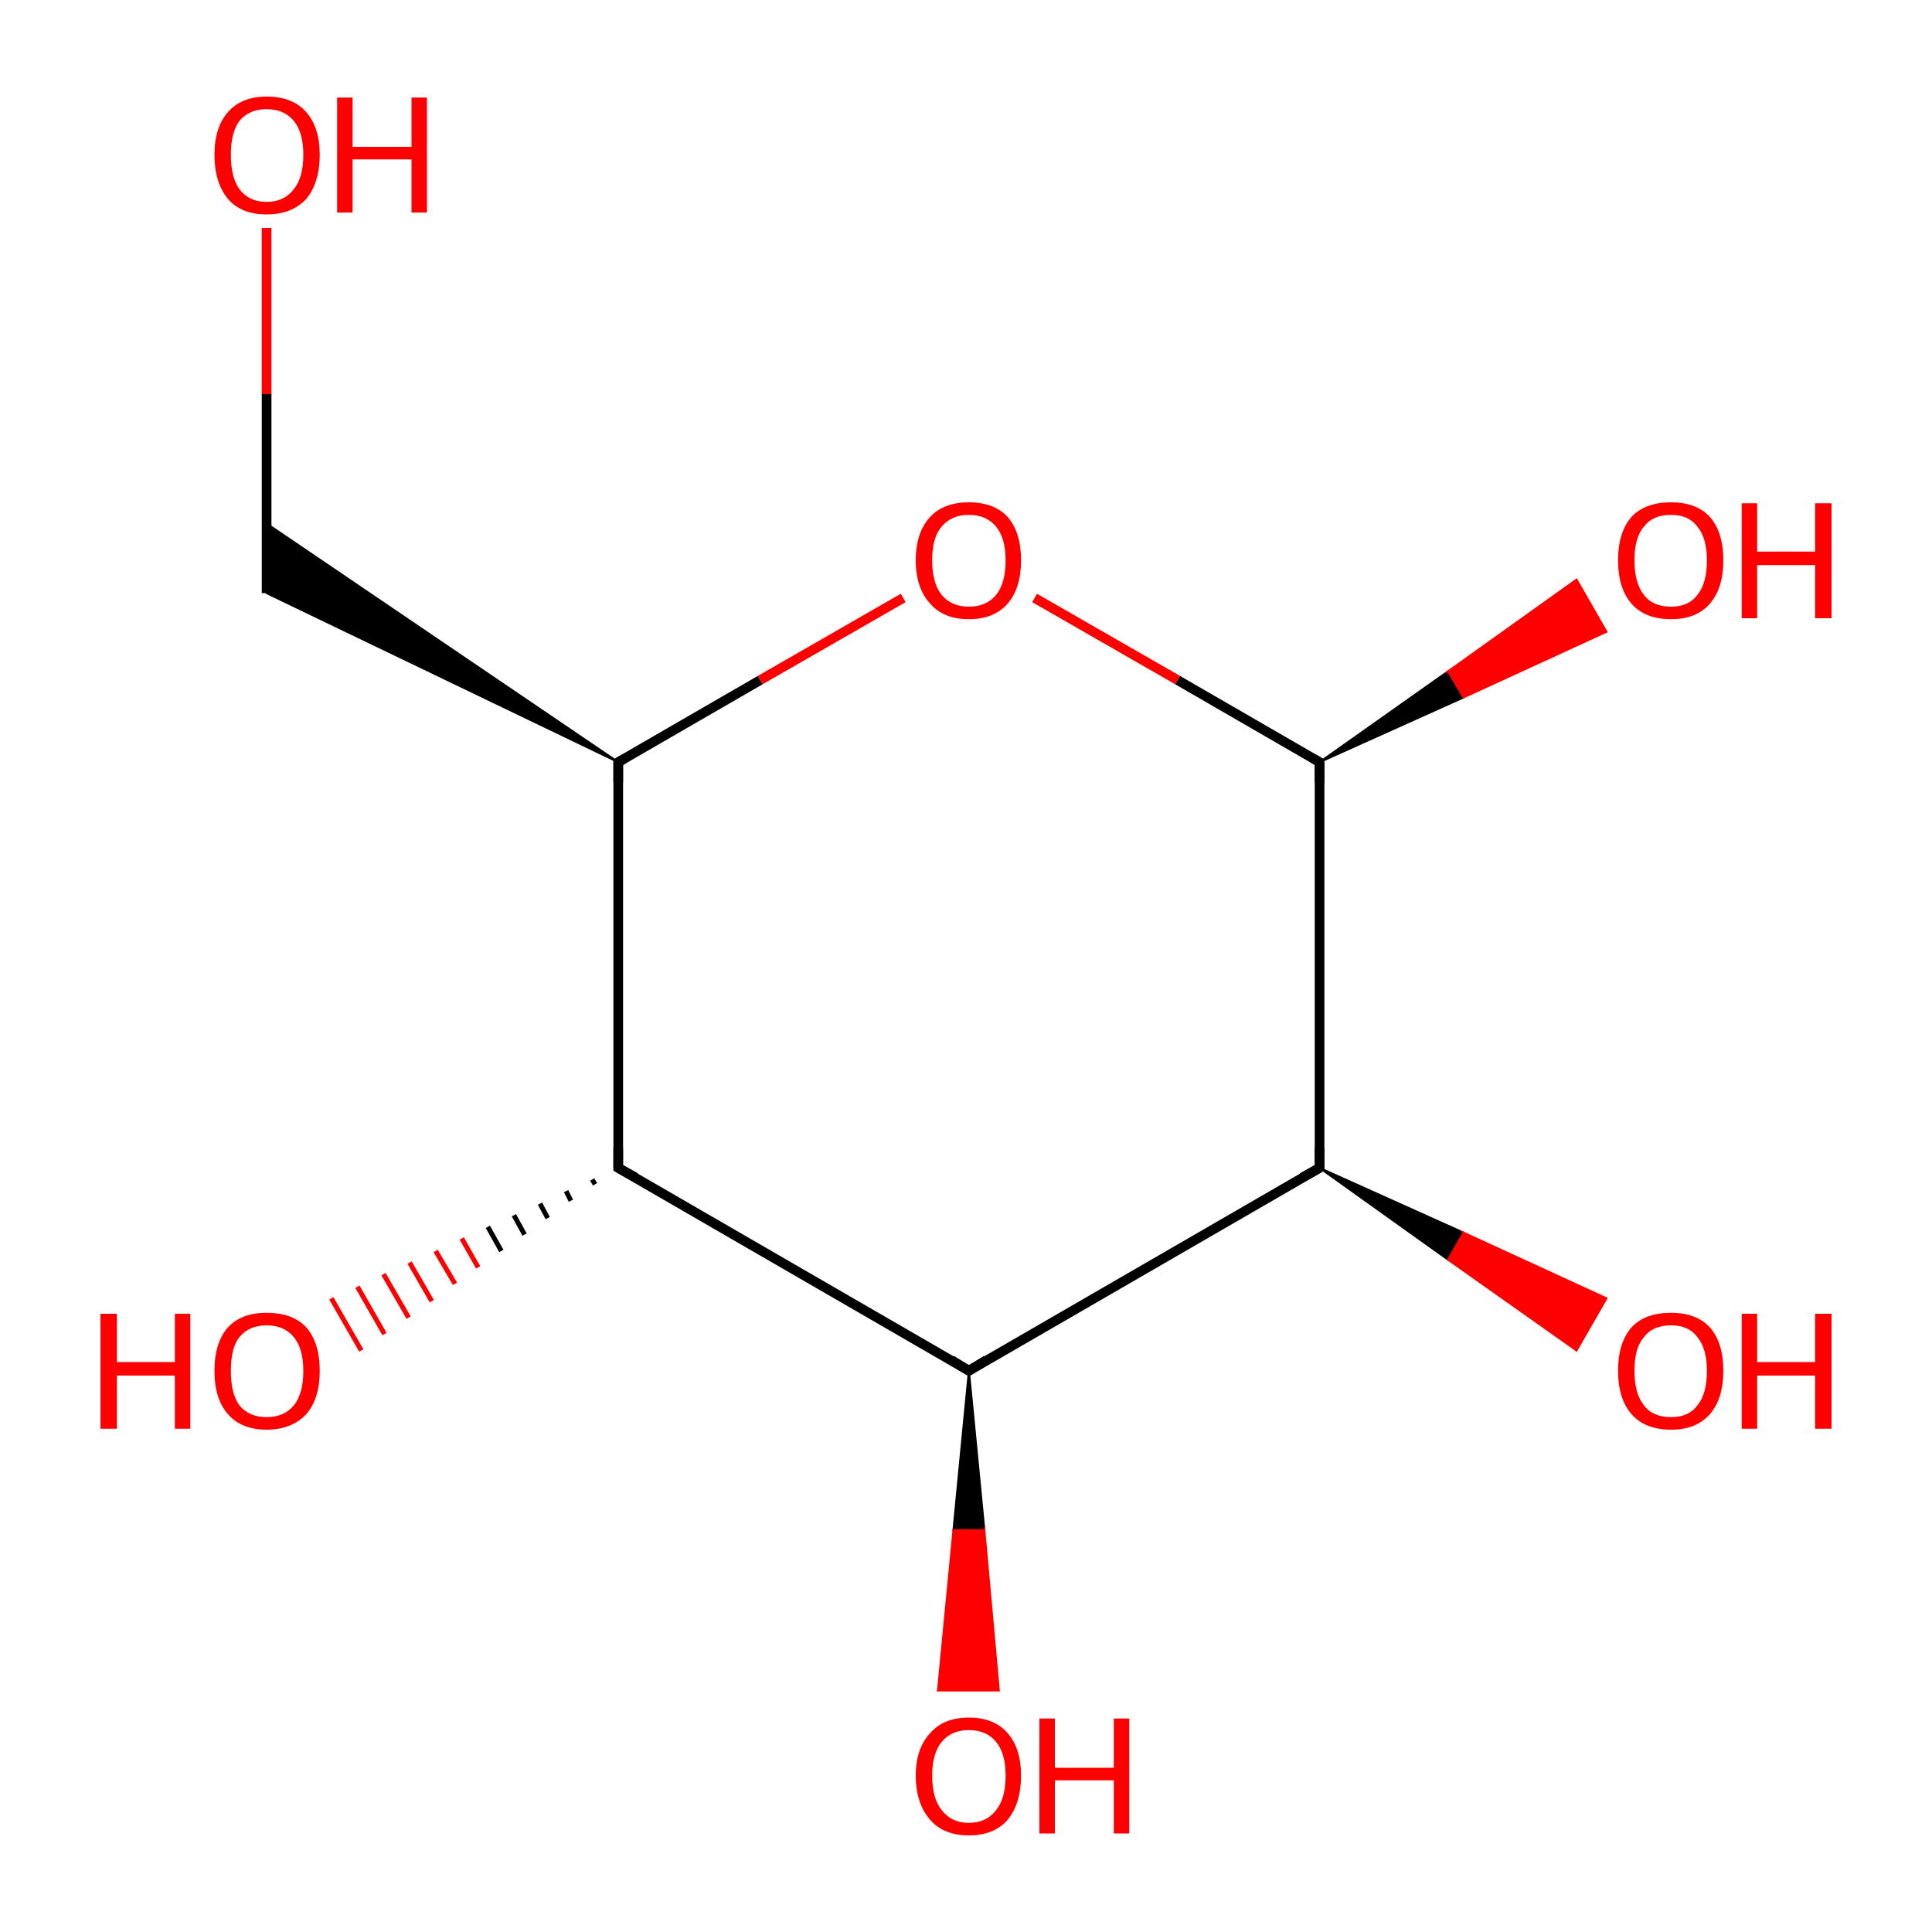 <?xml version='1.0' encoding='iso-8859-1'?>
<svg version='1.1' baseProfile='full'
              xmlns='http://www.w3.org/2000/svg'
                      xmlns:rdkit='http://www.rdkit.org/xml'
                      xmlns:xlink='http://www.w3.org/1999/xlink'
                  xml:space='preserve'
width='200px' height='200px' viewBox='0 0 200 200'>
<!-- END OF HEADER -->
<rect style='opacity:1.0;fill:#FFFFFF;stroke:none' width='200.0' height='200.0' x='0.0' y='0.0'> </rect>
<path class='bond-0 atom-0 atom-1' d='M 136.6,78.9 L 136.6,120.9' style='fill:none;fill-rule:evenodd;stroke:#000000;stroke-width:1.0px;stroke-linecap:butt;stroke-linejoin:miter;stroke-opacity:1' />
<path class='bond-1 atom-0 atom-6' d='M 136.6,78.9 L 149.9,69.5 L 151.5,72.2 Z' style='fill:#000000;fill-rule:evenodd;fill-opacity:1;stroke:#000000;stroke-width:0.2px;stroke-linecap:butt;stroke-linejoin:miter;stroke-miterlimit:10;stroke-opacity:1;' />
<path class='bond-1 atom-0 atom-6' d='M 149.9,69.5 L 166.3,65.4 L 163.2,60.0 Z' style='fill:#FF0000;fill-rule:evenodd;fill-opacity:1;stroke:#FF0000;stroke-width:0.2px;stroke-linecap:butt;stroke-linejoin:miter;stroke-miterlimit:10;stroke-opacity:1;' />
<path class='bond-1 atom-0 atom-6' d='M 149.9,69.5 L 151.5,72.2 L 166.3,65.4 Z' style='fill:#FF0000;fill-rule:evenodd;fill-opacity:1;stroke:#FF0000;stroke-width:0.2px;stroke-linecap:butt;stroke-linejoin:miter;stroke-miterlimit:10;stroke-opacity:1;' />
<path class='bond-2 atom-0 atom-10' d='M 136.6,78.9 L 121.9,70.4' style='fill:none;fill-rule:evenodd;stroke:#000000;stroke-width:1.0px;stroke-linecap:butt;stroke-linejoin:miter;stroke-opacity:1' />
<path class='bond-2 atom-0 atom-10' d='M 121.9,70.4 L 107.1,61.9' style='fill:none;fill-rule:evenodd;stroke:#FF0000;stroke-width:1.0px;stroke-linecap:butt;stroke-linejoin:miter;stroke-opacity:1' />
<path class='bond-3 atom-1 atom-2' d='M 136.6,120.9 L 100.3,141.9' style='fill:none;fill-rule:evenodd;stroke:#000000;stroke-width:1.0px;stroke-linecap:butt;stroke-linejoin:miter;stroke-opacity:1' />
<path class='bond-4 atom-1 atom-7' d='M 136.6,120.9 L 151.5,127.6 L 149.9,130.4 Z' style='fill:#000000;fill-rule:evenodd;fill-opacity:1;stroke:#000000;stroke-width:0.2px;stroke-linecap:butt;stroke-linejoin:miter;stroke-miterlimit:10;stroke-opacity:1;' />
<path class='bond-4 atom-1 atom-7' d='M 151.5,127.6 L 163.2,139.8 L 166.3,134.4 Z' style='fill:#FF0000;fill-rule:evenodd;fill-opacity:1;stroke:#FF0000;stroke-width:0.2px;stroke-linecap:butt;stroke-linejoin:miter;stroke-miterlimit:10;stroke-opacity:1;' />
<path class='bond-4 atom-1 atom-7' d='M 151.5,127.6 L 149.9,130.4 L 163.2,139.8 Z' style='fill:#FF0000;fill-rule:evenodd;fill-opacity:1;stroke:#FF0000;stroke-width:0.2px;stroke-linecap:butt;stroke-linejoin:miter;stroke-miterlimit:10;stroke-opacity:1;' />
<path class='bond-5 atom-2 atom-3' d='M 100.3,141.9 L 64.0,120.9' style='fill:none;fill-rule:evenodd;stroke:#000000;stroke-width:1.0px;stroke-linecap:butt;stroke-linejoin:miter;stroke-opacity:1' />
<path class='bond-6 atom-2 atom-8' d='M 100.3,141.9 L 101.9,158.4 L 98.7,158.4 Z' style='fill:#000000;fill-rule:evenodd;fill-opacity:1;stroke:#000000;stroke-width:0.2px;stroke-linecap:butt;stroke-linejoin:miter;stroke-miterlimit:10;stroke-opacity:1;' />
<path class='bond-6 atom-2 atom-8' d='M 101.9,158.4 L 97.1,175.0 L 103.4,175.0 Z' style='fill:#FF0000;fill-rule:evenodd;fill-opacity:1;stroke:#FF0000;stroke-width:0.2px;stroke-linecap:butt;stroke-linejoin:miter;stroke-miterlimit:10;stroke-opacity:1;' />
<path class='bond-6 atom-2 atom-8' d='M 101.9,158.4 L 98.7,158.4 L 97.1,175.0 Z' style='fill:#FF0000;fill-rule:evenodd;fill-opacity:1;stroke:#FF0000;stroke-width:0.2px;stroke-linecap:butt;stroke-linejoin:miter;stroke-miterlimit:10;stroke-opacity:1;' />
<path class='bond-7 atom-3 atom-4' d='M 64.0,120.9 L 64.0,78.9' style='fill:none;fill-rule:evenodd;stroke:#000000;stroke-width:1.0px;stroke-linecap:butt;stroke-linejoin:miter;stroke-opacity:1' />
<path class='bond-8 atom-3 atom-9' d='M 61.6,122.6 L 61.3,122.1' style='fill:none;fill-rule:evenodd;stroke:#000000;stroke-width:0.5px;stroke-linecap:butt;stroke-linejoin:miter;stroke-opacity:1' />
<path class='bond-8 atom-3 atom-9' d='M 59.1,124.3 L 58.6,123.3' style='fill:none;fill-rule:evenodd;stroke:#000000;stroke-width:0.5px;stroke-linecap:butt;stroke-linejoin:miter;stroke-opacity:1' />
<path class='bond-8 atom-3 atom-9' d='M 56.7,126.1 L 55.9,124.6' style='fill:none;fill-rule:evenodd;stroke:#000000;stroke-width:0.5px;stroke-linecap:butt;stroke-linejoin:miter;stroke-opacity:1' />
<path class='bond-8 atom-3 atom-9' d='M 54.3,127.8 L 53.2,125.8' style='fill:none;fill-rule:evenodd;stroke:#000000;stroke-width:0.5px;stroke-linecap:butt;stroke-linejoin:miter;stroke-opacity:1' />
<path class='bond-8 atom-3 atom-9' d='M 51.9,129.5 L 50.5,127.0' style='fill:none;fill-rule:evenodd;stroke:#000000;stroke-width:0.5px;stroke-linecap:butt;stroke-linejoin:miter;stroke-opacity:1' />
<path class='bond-8 atom-3 atom-9' d='M 49.5,131.2 L 47.8,128.2' style='fill:none;fill-rule:evenodd;stroke:#FF0000;stroke-width:0.5px;stroke-linecap:butt;stroke-linejoin:miter;stroke-opacity:1' />
<path class='bond-8 atom-3 atom-9' d='M 47.1,132.9 L 45.1,129.5' style='fill:none;fill-rule:evenodd;stroke:#FF0000;stroke-width:0.5px;stroke-linecap:butt;stroke-linejoin:miter;stroke-opacity:1' />
<path class='bond-8 atom-3 atom-9' d='M 44.7,134.7 L 42.4,130.7' style='fill:none;fill-rule:evenodd;stroke:#FF0000;stroke-width:0.5px;stroke-linecap:butt;stroke-linejoin:miter;stroke-opacity:1' />
<path class='bond-8 atom-3 atom-9' d='M 42.3,136.4 L 39.7,131.9' style='fill:none;fill-rule:evenodd;stroke:#FF0000;stroke-width:0.5px;stroke-linecap:butt;stroke-linejoin:miter;stroke-opacity:1' />
<path class='bond-8 atom-3 atom-9' d='M 39.8,138.1 L 37.0,133.2' style='fill:none;fill-rule:evenodd;stroke:#FF0000;stroke-width:0.5px;stroke-linecap:butt;stroke-linejoin:miter;stroke-opacity:1' />
<path class='bond-8 atom-3 atom-9' d='M 37.4,139.8 L 34.3,134.4' style='fill:none;fill-rule:evenodd;stroke:#FF0000;stroke-width:0.5px;stroke-linecap:butt;stroke-linejoin:miter;stroke-opacity:1' />
<path class='bond-9 atom-4 atom-5' d='M 64.0,78.9 L 27.6,61.4 L 27.6,54.2 Z' style='fill:#000000;fill-rule:evenodd;fill-opacity:1;stroke:#000000;stroke-width:0.2px;stroke-linecap:butt;stroke-linejoin:miter;stroke-miterlimit:10;stroke-opacity:1;' />
<path class='bond-10 atom-4 atom-10' d='M 64.0,78.9 L 78.7,70.4' style='fill:none;fill-rule:evenodd;stroke:#000000;stroke-width:1.0px;stroke-linecap:butt;stroke-linejoin:miter;stroke-opacity:1' />
<path class='bond-10 atom-4 atom-10' d='M 78.7,70.4 L 93.5,61.9' style='fill:none;fill-rule:evenodd;stroke:#FF0000;stroke-width:1.0px;stroke-linecap:butt;stroke-linejoin:miter;stroke-opacity:1' />
<path class='bond-11 atom-5 atom-11' d='M 27.6,61.4 L 27.6,40.8' style='fill:none;fill-rule:evenodd;stroke:#000000;stroke-width:1.0px;stroke-linecap:butt;stroke-linejoin:miter;stroke-opacity:1' />
<path class='bond-11 atom-5 atom-11' d='M 27.6,40.8 L 27.6,23.6' style='fill:none;fill-rule:evenodd;stroke:#FF0000;stroke-width:1.0px;stroke-linecap:butt;stroke-linejoin:miter;stroke-opacity:1' />
<path d='M 136.6,81.0 L 136.6,78.9 L 135.9,78.5' style='fill:none;stroke:#000000;stroke-width:1.0px;stroke-linecap:butt;stroke-linejoin:miter;stroke-miterlimit:10;stroke-opacity:1;' />
<path d='M 136.6,118.8 L 136.6,120.9 L 134.8,121.9' style='fill:none;stroke:#000000;stroke-width:1.0px;stroke-linecap:butt;stroke-linejoin:miter;stroke-miterlimit:10;stroke-opacity:1;' />
<path d='M 102.1,140.8 L 100.3,141.9 L 98.5,140.8' style='fill:none;stroke:#000000;stroke-width:1.0px;stroke-linecap:butt;stroke-linejoin:miter;stroke-miterlimit:10;stroke-opacity:1;' />
<path d='M 65.8,121.9 L 64.0,120.9 L 64.0,118.8' style='fill:none;stroke:#000000;stroke-width:1.0px;stroke-linecap:butt;stroke-linejoin:miter;stroke-miterlimit:10;stroke-opacity:1;' />
<path d='M 64.0,81.0 L 64.0,78.9 L 64.7,78.5' style='fill:none;stroke:#000000;stroke-width:1.0px;stroke-linecap:butt;stroke-linejoin:miter;stroke-miterlimit:10;stroke-opacity:1;' />
<path class='atom-6' d='M 167.5 58.0
Q 167.5 55.1, 168.9 53.5
Q 170.3 52.0, 173.0 52.0
Q 175.6 52.0, 177.0 53.5
Q 178.4 55.1, 178.4 58.0
Q 178.4 60.9, 177.0 62.5
Q 175.6 64.1, 173.0 64.1
Q 170.3 64.1, 168.9 62.5
Q 167.5 60.9, 167.5 58.0
M 173.0 62.8
Q 174.8 62.8, 175.7 61.6
Q 176.7 60.4, 176.7 58.0
Q 176.7 55.7, 175.7 54.5
Q 174.8 53.3, 173.0 53.3
Q 171.1 53.3, 170.2 54.5
Q 169.2 55.6, 169.2 58.0
Q 169.2 60.4, 170.2 61.6
Q 171.1 62.8, 173.0 62.8
' fill='#FF0000'/>
<path class='atom-6' d='M 180.3 52.1
L 181.9 52.1
L 181.9 57.1
L 187.9 57.1
L 187.9 52.1
L 189.6 52.1
L 189.6 64.0
L 187.9 64.0
L 187.9 58.5
L 181.9 58.5
L 181.9 64.0
L 180.3 64.0
L 180.3 52.1
' fill='#FF0000'/>
<path class='atom-7' d='M 167.5 141.9
Q 167.5 139.0, 168.9 137.4
Q 170.3 135.9, 173.0 135.9
Q 175.6 135.9, 177.0 137.4
Q 178.4 139.0, 178.4 141.9
Q 178.4 144.8, 177.0 146.4
Q 175.6 148.0, 173.0 148.0
Q 170.3 148.0, 168.9 146.4
Q 167.5 144.8, 167.5 141.9
M 173.0 146.7
Q 174.8 146.7, 175.7 145.5
Q 176.7 144.3, 176.7 141.9
Q 176.7 139.6, 175.7 138.4
Q 174.8 137.2, 173.0 137.2
Q 171.1 137.2, 170.2 138.4
Q 169.2 139.5, 169.2 141.9
Q 169.2 144.3, 170.2 145.5
Q 171.1 146.7, 173.0 146.7
' fill='#FF0000'/>
<path class='atom-7' d='M 180.3 136.0
L 181.9 136.0
L 181.9 141.0
L 187.9 141.0
L 187.9 136.0
L 189.6 136.0
L 189.6 147.9
L 187.9 147.9
L 187.9 142.4
L 181.9 142.4
L 181.9 147.9
L 180.3 147.9
L 180.3 136.0
' fill='#FF0000'/>
<path class='atom-8' d='M 94.8 183.8
Q 94.8 181.0, 96.3 179.4
Q 97.7 177.8, 100.3 177.8
Q 102.9 177.8, 104.3 179.4
Q 105.7 181.0, 105.7 183.8
Q 105.7 186.7, 104.3 188.4
Q 102.9 190.0, 100.3 190.0
Q 97.7 190.0, 96.3 188.4
Q 94.8 186.7, 94.8 183.8
M 100.3 188.7
Q 102.1 188.7, 103.1 187.4
Q 104.1 186.2, 104.1 183.8
Q 104.1 181.5, 103.1 180.3
Q 102.1 179.1, 100.3 179.1
Q 98.5 179.1, 97.5 180.3
Q 96.5 181.5, 96.5 183.8
Q 96.5 186.2, 97.5 187.4
Q 98.5 188.7, 100.3 188.7
' fill='#FF0000'/>
<path class='atom-8' d='M 107.6 177.9
L 109.2 177.9
L 109.2 183.0
L 115.3 183.0
L 115.3 177.9
L 116.9 177.9
L 116.9 189.8
L 115.3 189.8
L 115.3 184.3
L 109.2 184.3
L 109.2 189.8
L 107.6 189.8
L 107.6 177.9
' fill='#FF0000'/>
<path class='atom-9' d='M 10.4 136.0
L 12.1 136.0
L 12.1 141.0
L 18.1 141.0
L 18.1 136.0
L 19.7 136.0
L 19.7 147.9
L 18.1 147.9
L 18.1 142.4
L 12.1 142.4
L 12.1 147.9
L 10.4 147.9
L 10.4 136.0
' fill='#FF0000'/>
<path class='atom-9' d='M 22.2 141.9
Q 22.2 139.0, 23.6 137.4
Q 25.0 135.9, 27.6 135.9
Q 30.3 135.9, 31.7 137.4
Q 33.1 139.0, 33.1 141.9
Q 33.1 144.8, 31.7 146.4
Q 30.2 148.0, 27.6 148.0
Q 25.0 148.0, 23.6 146.4
Q 22.2 144.8, 22.2 141.9
M 27.6 146.7
Q 29.4 146.7, 30.4 145.5
Q 31.4 144.3, 31.4 141.9
Q 31.4 139.6, 30.4 138.4
Q 29.4 137.2, 27.6 137.2
Q 25.8 137.2, 24.8 138.4
Q 23.9 139.5, 23.9 141.9
Q 23.9 144.3, 24.8 145.5
Q 25.8 146.7, 27.6 146.7
' fill='#FF0000'/>
<path class='atom-10' d='M 94.8 58.0
Q 94.8 55.1, 96.3 53.5
Q 97.7 52.0, 100.3 52.0
Q 102.9 52.0, 104.3 53.5
Q 105.7 55.1, 105.7 58.0
Q 105.7 60.9, 104.3 62.5
Q 102.9 64.1, 100.3 64.1
Q 97.7 64.1, 96.3 62.5
Q 94.8 60.9, 94.8 58.0
M 100.3 62.8
Q 102.1 62.8, 103.1 61.6
Q 104.1 60.4, 104.1 58.0
Q 104.1 55.7, 103.1 54.5
Q 102.1 53.3, 100.3 53.3
Q 98.5 53.3, 97.5 54.5
Q 96.5 55.6, 96.5 58.0
Q 96.5 60.4, 97.5 61.6
Q 98.5 62.8, 100.3 62.8
' fill='#FF0000'/>
<path class='atom-11' d='M 22.2 16.0
Q 22.2 13.2, 23.6 11.6
Q 25.0 10.0, 27.6 10.0
Q 30.3 10.0, 31.7 11.6
Q 33.1 13.2, 33.1 16.0
Q 33.1 18.9, 31.7 20.6
Q 30.2 22.2, 27.6 22.2
Q 25.0 22.2, 23.6 20.6
Q 22.2 18.9, 22.2 16.0
M 27.6 20.9
Q 29.4 20.9, 30.4 19.6
Q 31.4 18.4, 31.4 16.0
Q 31.4 13.7, 30.4 12.5
Q 29.4 11.3, 27.6 11.3
Q 25.8 11.3, 24.8 12.5
Q 23.9 13.7, 23.9 16.0
Q 23.9 18.4, 24.8 19.6
Q 25.8 20.9, 27.6 20.9
' fill='#FF0000'/>
<path class='atom-11' d='M 34.9 10.1
L 36.5 10.1
L 36.5 15.2
L 42.6 15.2
L 42.6 10.1
L 44.2 10.1
L 44.2 22.0
L 42.6 22.0
L 42.6 16.5
L 36.5 16.5
L 36.5 22.0
L 34.9 22.0
L 34.9 10.1
' fill='#FF0000'/>
</svg>
